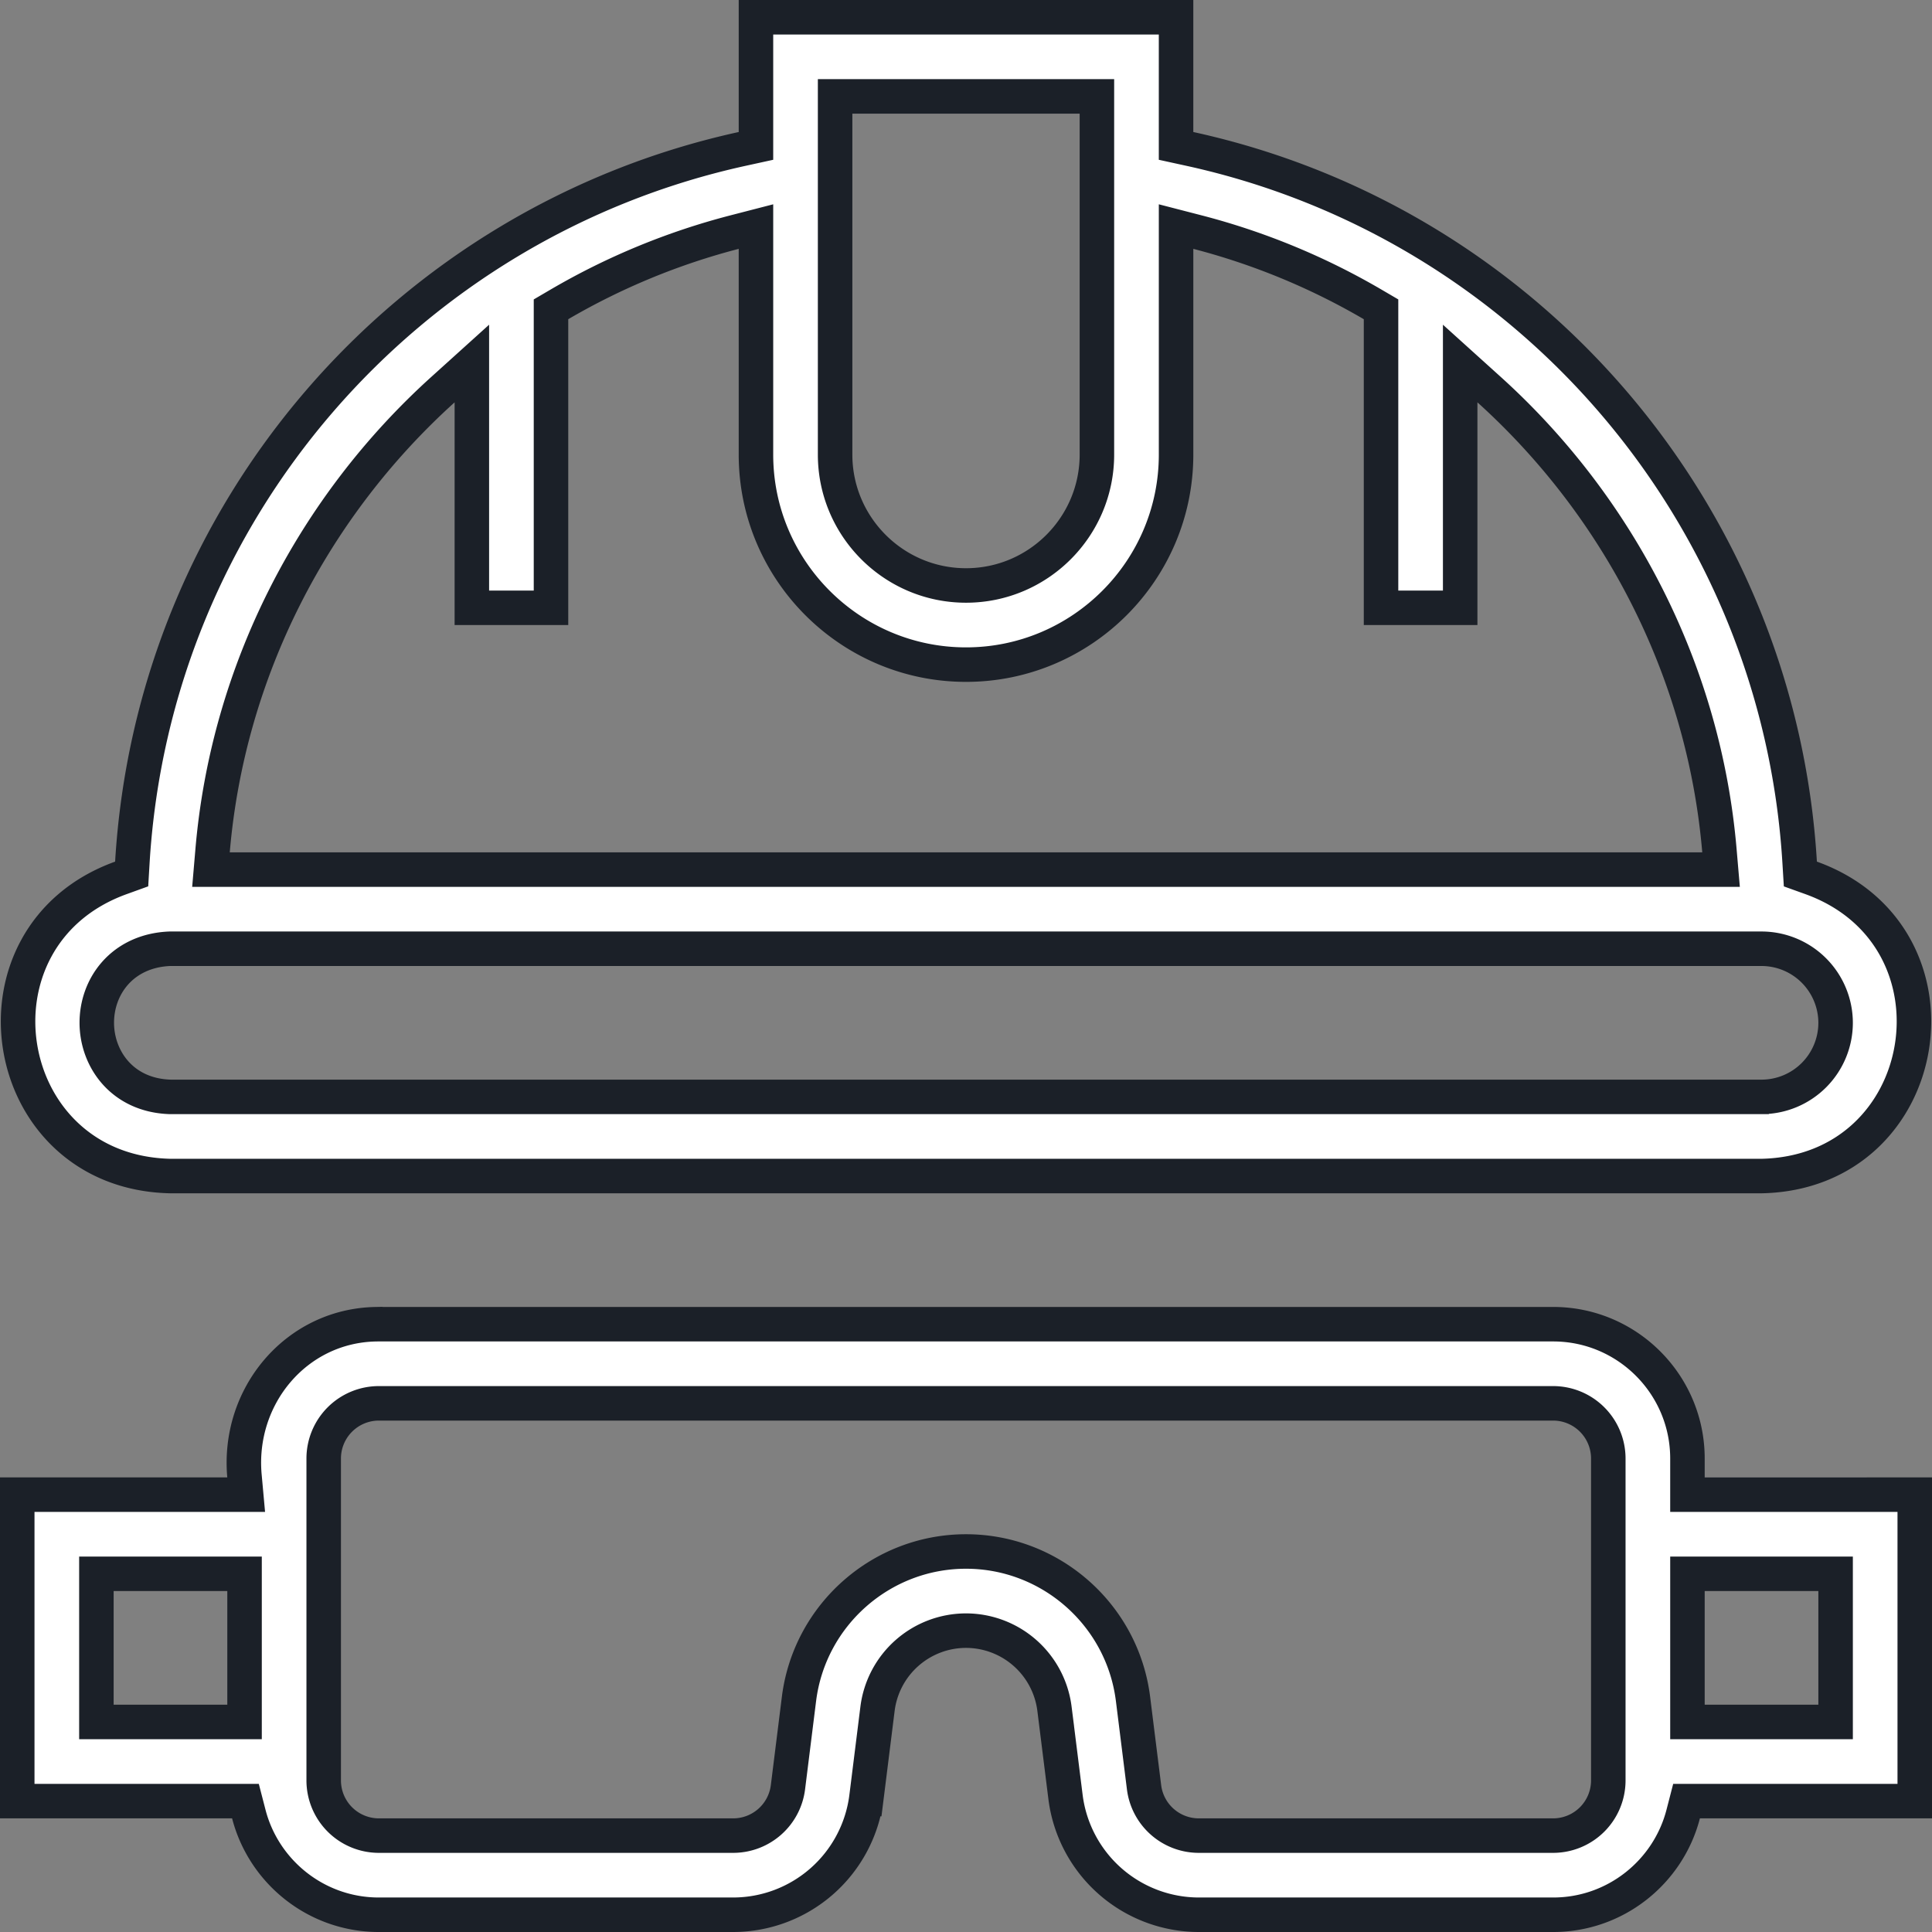 <svg xmlns="http://www.w3.org/2000/svg" width="112" height="112" fill="none">
    <rect width="100%" height="100%" fill="#808080" stroke="none"/>
    <g fill="#fff" stroke="#1B2028" stroke-width="2" clip-path="url(#clip0_11072_687)">
        <path d="m104.329 50.01.04.657.62.223c9.362 3.372 7.176 17.086-2.88 17.287H9.893C-.165 67.974-2.35 54.264 7.013 50.89l.62-.224.039-.658C8.892 29.59 23.604 12.88 43.038 8.63l.786-.172V1h24.353v7.458l.787.172c19.707 4.306 34.16 21.25 35.365 41.38ZM49.412 5.587h-1v20.765c0 4.185 3.404 7.588 7.589 7.588s7.588-3.403 7.588-7.588V5.588H49.412ZM27.354 23.324v-2.25l-1.67 1.508c-7.507 6.776-12.473 16.286-13.361 26.745l-.093 1.085h87.541l-.093-1.085c-.888-10.459-5.854-19.97-13.36-26.745l-1.67-1.508v14.161H80.06V17.931l-.496-.29a40 40 0 0 0-10.136-4.183l-1.25-.323v13.218c0 6.713-5.464 12.176-12.177 12.176-6.714 0-12.177-5.463-12.177-12.176V13.135l-1.25.323a40 40 0 0 0-10.137 4.183l-.495.29v17.304h-4.588zM9.883 55h-.04c-1.35.054-2.433.587-3.17 1.418-.724.817-1.066 1.865-1.062 2.889.009 2.066 1.459 4.183 4.237 4.28l.017.001h92.253a4.297 4.297 0 0 0 4.294-4.294A4.3 4.3 0 0 0 102.118 55zm11.883 21.767.115-.002h68.158c4.292 0 7.784 3.493 7.784 7.784v2.098H111v17.765H97.771l-.194.75c-.866 3.354-3.92 5.838-7.538 5.838H69.494a7.8 7.8 0 0 1-7.724-6.819l-.641-5.124A5.175 5.175 0 0 0 56 94.53a5.175 5.175 0 0 0-5.129 4.528l-.64 5.124.992.124-.992-.124A7.8 7.8 0 0 1 42.506 111H21.961c-3.618 0-6.672-2.484-7.538-5.838l-.194-.75H1V86.647h13.271l-.099-1.09c-.416-4.618 2.991-8.693 7.594-8.79ZM6.588 91.235h-1v8.588h8.589v-8.588zm59.094 7.253.64 5.124a3.2 3.2 0 0 0 3.172 2.8h20.545a3.2 3.2 0 0 0 3.196-3.196V84.549a3.2 3.2 0 0 0-3.196-3.196H21.961a3.2 3.2 0 0 0-3.196 3.196v18.667a3.2 3.2 0 0 0 3.196 3.196h20.545a3.2 3.2 0 0 0 3.172-2.8l.64-5.124c.61-4.871 4.773-8.547 9.682-8.547s9.073 3.675 9.682 8.547Zm40.73-6.253v-1h-8.589v8.588h8.589z"/>
    </g>
    <defs>
        <clipPath id="clip0_11072_687">
            <path fill="#fff" d="M0 0h112v112H0z"/>
        </clipPath>
    </defs>
</svg>
